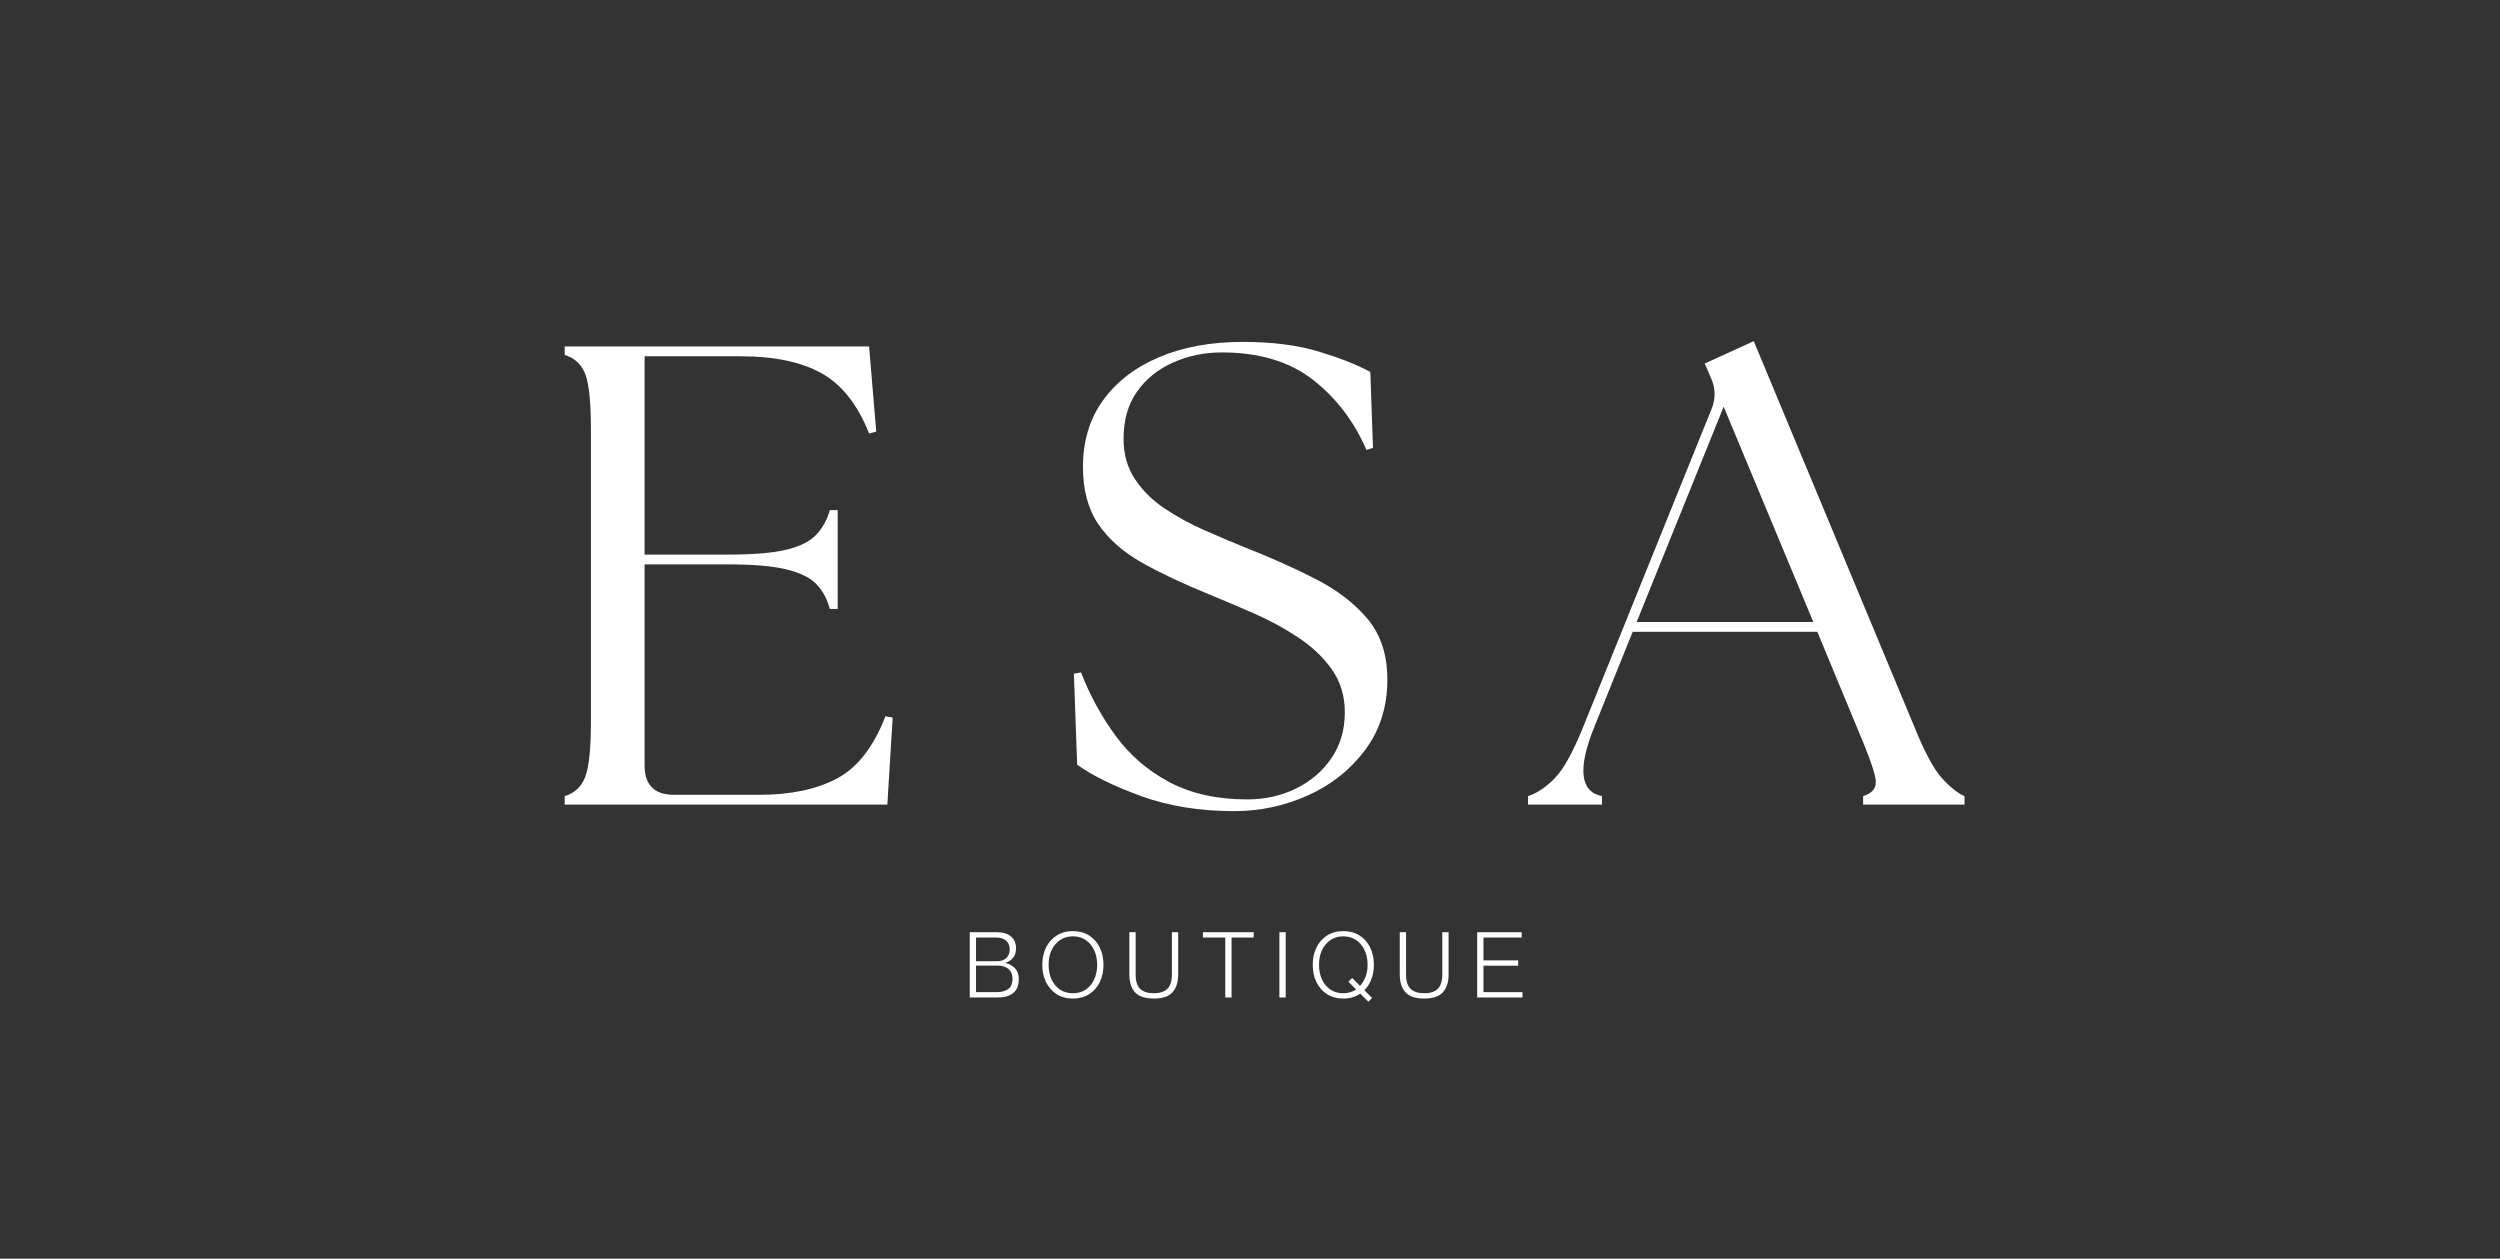<svg version="1.0" preserveAspectRatio="xMidYMid meet" height="217" viewBox="0 0 323.25 162.75" zoomAndPan="magnify" width="431" xmlns:xlink="http://www.w3.org/1999/xlink" xmlns="http://www.w3.org/2000/svg"><rect x="0" y="0" width="323.25" height="162.75" fill="#333333" stroke="none"/><defs><g></g></defs><g fill-opacity="1" fill="#ffffff"><g transform="translate(68.703, 104.036)"><g><path d="M 4.312 0 L 4.312 -1.094 C 5.613 -1.488 6.504 -2.332 6.984 -3.625 C 7.461 -4.926 7.703 -7.301 7.703 -10.75 L 7.703 -48.484 C 7.703 -51.984 7.461 -54.367 6.984 -55.641 C 6.504 -56.91 5.613 -57.742 4.312 -58.141 L 4.312 -59.234 L 43.672 -59.234 L 44.594 -48.234 L 43.672 -47.984 C 42.203 -51.703 40.156 -54.297 37.531 -55.766 C 34.906 -57.234 31.422 -57.969 27.078 -57.969 L 14.641 -57.969 L 14.641 -32.328 L 25.469 -32.328 C 28.688 -32.328 31.18 -32.535 32.953 -32.953 C 34.734 -33.379 36.031 -34.031 36.844 -34.906 C 37.664 -35.781 38.25 -36.836 38.594 -38.078 L 39.609 -38.078 L 39.609 -25.297 L 38.594 -25.297 C 38.25 -26.598 37.664 -27.672 36.844 -28.516 C 36.031 -29.359 34.734 -29.992 32.953 -30.422 C 31.18 -30.848 28.688 -31.062 25.469 -31.062 L 14.641 -31.062 L 14.641 -5.078 C 14.641 -2.535 15.91 -1.266 18.453 -1.266 L 29.453 -1.266 C 33.516 -1.266 36.867 -1.969 39.516 -3.375 C 42.172 -4.789 44.258 -7.473 45.781 -11.422 L 46.719 -11.25 L 46.031 0 Z M 4.312 0"></path></g></g></g><g fill-opacity="1" fill="#ffffff"><g transform="translate(135.464, 104.036)"><g><path d="M 24.125 0.844 C 19.664 0.844 15.656 0.195 12.094 -1.094 C 8.539 -2.395 5.781 -3.75 3.812 -5.156 L 3.391 -16.922 L 4.312 -17.094 C 5.445 -14.156 6.93 -11.43 8.766 -8.922 C 10.598 -6.41 12.922 -4.406 15.734 -2.906 C 18.555 -1.414 21.914 -0.672 25.812 -0.672 C 28.07 -0.672 30.16 -1.133 32.078 -2.062 C 33.992 -3 35.531 -4.312 36.688 -6 C 37.844 -7.695 38.422 -9.676 38.422 -11.938 C 38.422 -14.07 37.852 -15.93 36.719 -17.516 C 35.594 -19.098 34.129 -20.477 32.328 -21.656 C 30.523 -22.844 28.617 -23.875 26.609 -24.75 C 24.609 -25.625 22.707 -26.43 20.906 -27.172 C 17.57 -28.523 14.676 -29.891 12.219 -31.266 C 9.77 -32.648 7.879 -34.316 6.547 -36.266 C 5.223 -38.211 4.562 -40.68 4.562 -43.672 C 4.562 -46.992 5.422 -49.852 7.141 -52.25 C 8.867 -54.656 11.285 -56.52 14.391 -57.844 C 17.492 -59.164 21.102 -59.828 25.219 -59.828 C 29.051 -59.828 32.348 -59.406 35.109 -58.562 C 37.879 -57.719 40.082 -56.844 41.719 -55.938 L 42.062 -46.125 L 41.219 -45.859 C 39.633 -49.535 37.332 -52.555 34.312 -54.922 C 31.289 -57.285 27.359 -58.469 22.516 -58.469 C 20.254 -58.469 18.148 -58.031 16.203 -57.156 C 14.254 -56.289 12.703 -55.035 11.547 -53.391 C 10.391 -51.754 9.812 -49.727 9.812 -47.312 C 9.812 -45.332 10.289 -43.609 11.25 -42.141 C 12.207 -40.672 13.477 -39.398 15.062 -38.328 C 16.645 -37.266 18.363 -36.32 20.219 -35.5 C 22.082 -34.676 23.914 -33.898 25.719 -33.172 C 28.883 -31.93 31.848 -30.602 34.609 -29.188 C 37.379 -27.781 39.625 -26.062 41.344 -24.031 C 43.062 -22 43.922 -19.375 43.922 -16.156 C 43.922 -12.664 42.961 -9.633 41.047 -7.062 C 39.129 -4.5 36.66 -2.539 33.641 -1.188 C 30.617 0.164 27.445 0.844 24.125 0.844 Z M 24.125 0.844"></path></g></g></g><g fill-opacity="1" fill="#ffffff"><g transform="translate(199.011, 104.036)"><g><path d="M -1.438 0 L -1.438 -1.094 C -0.25 -1.488 0.906 -2.266 2.031 -3.422 C 3.156 -4.578 4.367 -6.766 5.672 -9.984 L 22.344 -51.281 C 22.852 -52.633 22.797 -53.961 22.172 -55.266 L 21.406 -57.031 L 27.75 -59.922 L 48.578 -9.906 C 49.867 -6.738 51.035 -4.578 52.078 -3.422 C 53.129 -2.266 54.102 -1.488 55 -1.094 L 55 0 L 41.891 0 L 41.891 -1.094 C 43.18 -1.488 43.711 -2.266 43.484 -3.422 C 43.266 -4.578 42.477 -6.738 41.125 -9.906 L 35.969 -22.344 L 12.094 -22.344 L 7.109 -9.984 C 4.961 -4.629 5.301 -1.664 8.125 -1.094 L 8.125 0 Z M 12.609 -23.609 L 35.453 -23.609 L 23.859 -51.453 Z M 12.609 -23.609"></path></g></g></g><g fill-opacity="1" fill="#ffffff"><g transform="translate(124.669, 128.973)"><g><path d="M 0.719 0 L 0.719 -8.438 L 4.203 -8.438 C 4.992 -8.438 5.609 -8.254 6.047 -7.891 C 6.484 -7.523 6.703 -7.004 6.703 -6.328 C 6.703 -5.848 6.578 -5.453 6.328 -5.141 C 6.086 -4.836 5.754 -4.613 5.328 -4.469 L 5.328 -4.453 C 5.836 -4.348 6.254 -4.117 6.578 -3.766 C 6.898 -3.422 7.062 -2.957 7.062 -2.375 C 7.062 -1.812 6.945 -1.352 6.719 -1 C 6.488 -0.656 6.172 -0.398 5.766 -0.234 C 5.359 -0.078 4.891 0 4.359 0 Z M 1.531 -4.688 L 4.266 -4.688 C 4.742 -4.688 5.133 -4.82 5.438 -5.094 C 5.738 -5.375 5.891 -5.742 5.891 -6.203 C 5.891 -6.691 5.734 -7.07 5.422 -7.344 C 5.109 -7.613 4.66 -7.75 4.078 -7.75 L 1.531 -7.75 Z M 1.531 -0.688 L 4.203 -0.688 C 4.805 -0.688 5.297 -0.816 5.672 -1.078 C 6.055 -1.336 6.25 -1.789 6.25 -2.438 C 6.25 -2.977 6.07 -3.395 5.719 -3.688 C 5.375 -3.977 4.906 -4.125 4.312 -4.125 L 1.531 -4.125 Z M 1.531 -0.688"></path></g></g></g><g fill-opacity="1" fill="#ffffff"><g transform="translate(134.382, 128.973)"><g><path d="M 4.344 0.141 C 3.539 0.141 2.844 -0.047 2.25 -0.422 C 1.664 -0.797 1.207 -1.312 0.875 -1.969 C 0.551 -2.625 0.391 -3.375 0.391 -4.219 C 0.391 -5.07 0.551 -5.82 0.875 -6.469 C 1.207 -7.125 1.664 -7.641 2.25 -8.016 C 2.844 -8.391 3.539 -8.578 4.344 -8.578 C 5.145 -8.578 5.844 -8.391 6.438 -8.016 C 7.031 -7.641 7.488 -7.125 7.812 -6.469 C 8.133 -5.82 8.297 -5.07 8.297 -4.219 C 8.297 -3.375 8.133 -2.625 7.812 -1.969 C 7.488 -1.312 7.031 -0.797 6.438 -0.422 C 5.844 -0.047 5.145 0.141 4.344 0.141 Z M 4.344 -0.547 C 4.969 -0.547 5.516 -0.695 5.984 -1 C 6.453 -1.312 6.816 -1.742 7.078 -2.297 C 7.348 -2.859 7.484 -3.5 7.484 -4.219 C 7.484 -4.945 7.348 -5.586 7.078 -6.141 C 6.816 -6.691 6.453 -7.125 5.984 -7.438 C 5.516 -7.75 4.969 -7.906 4.344 -7.906 C 3.719 -7.906 3.172 -7.75 2.703 -7.438 C 2.234 -7.125 1.863 -6.691 1.594 -6.141 C 1.332 -5.586 1.203 -4.945 1.203 -4.219 C 1.203 -3.5 1.332 -2.859 1.594 -2.297 C 1.863 -1.742 2.234 -1.312 2.703 -1 C 3.172 -0.695 3.719 -0.547 4.344 -0.547 Z M 4.344 -0.547"></path></g></g></g><g fill-opacity="1" fill="#ffffff"><g transform="translate(145.416, 128.973)"><g><path d="M 3.781 0.141 C 2.664 0.141 1.859 -0.125 1.359 -0.656 C 0.859 -1.195 0.609 -1.969 0.609 -2.969 L 0.609 -8.438 L 1.422 -8.438 L 1.422 -2.969 C 1.422 -2.125 1.613 -1.508 2 -1.125 C 2.395 -0.738 2.988 -0.547 3.781 -0.547 C 4.562 -0.547 5.145 -0.738 5.531 -1.125 C 5.914 -1.508 6.109 -2.125 6.109 -2.969 L 6.109 -8.438 L 6.922 -8.438 L 6.922 -2.969 C 6.922 -1.969 6.672 -1.195 6.172 -0.656 C 5.68 -0.125 4.883 0.141 3.781 0.141 Z M 3.781 0.141"></path></g></g></g><g fill-opacity="1" fill="#ffffff"><g transform="translate(155.318, 128.973)"><g><path d="M 3.109 0 L 3.109 -7.75 L 0.219 -7.75 L 0.219 -8.438 L 6.781 -8.438 L 6.781 -7.75 L 3.922 -7.75 L 3.922 0 Z M 3.109 0"></path></g></g></g><g fill-opacity="1" fill="#ffffff"><g transform="translate(164.677, 128.973)"><g><path d="M 0.75 0 L 0.75 -8.438 L 1.562 -8.438 L 1.562 0 Z M 0.75 0"></path></g></g></g><g fill-opacity="1" fill="#ffffff"><g transform="translate(169.347, 128.973)"><g><path d="M 7.578 0.547 L 6.531 -0.5 C 5.914 -0.07 5.188 0.141 4.344 0.141 C 3.539 0.141 2.844 -0.047 2.25 -0.422 C 1.664 -0.797 1.207 -1.312 0.875 -1.969 C 0.551 -2.625 0.391 -3.375 0.391 -4.219 C 0.391 -5.07 0.551 -5.82 0.875 -6.469 C 1.207 -7.125 1.664 -7.641 2.25 -8.016 C 2.844 -8.391 3.539 -8.578 4.344 -8.578 C 5.145 -8.578 5.844 -8.391 6.438 -8.016 C 7.031 -7.641 7.488 -7.125 7.812 -6.469 C 8.133 -5.82 8.297 -5.07 8.297 -4.219 C 8.297 -3.539 8.188 -2.922 7.969 -2.359 C 7.758 -1.797 7.457 -1.32 7.062 -0.938 L 8.062 0.062 Z M 4.344 -0.547 C 4.957 -0.547 5.508 -0.707 6 -1.031 L 5 -2.047 L 5.484 -2.516 L 6.5 -1.5 C 6.801 -1.82 7.039 -2.211 7.219 -2.672 C 7.395 -3.141 7.484 -3.656 7.484 -4.219 C 7.484 -4.945 7.348 -5.586 7.078 -6.141 C 6.816 -6.691 6.453 -7.125 5.984 -7.438 C 5.516 -7.75 4.969 -7.906 4.344 -7.906 C 3.719 -7.906 3.172 -7.75 2.703 -7.438 C 2.234 -7.125 1.863 -6.691 1.594 -6.141 C 1.332 -5.586 1.203 -4.945 1.203 -4.219 C 1.203 -3.5 1.332 -2.859 1.594 -2.297 C 1.863 -1.742 2.234 -1.312 2.703 -1 C 3.172 -0.695 3.719 -0.547 4.344 -0.547 Z M 4.344 -0.547"></path></g></g></g><g fill-opacity="1" fill="#ffffff"><g transform="translate(180.38, 128.973)"><g><path d="M 3.781 0.141 C 2.664 0.141 1.859 -0.125 1.359 -0.656 C 0.859 -1.195 0.609 -1.969 0.609 -2.969 L 0.609 -8.438 L 1.422 -8.438 L 1.422 -2.969 C 1.422 -2.125 1.613 -1.508 2 -1.125 C 2.395 -0.738 2.988 -0.547 3.781 -0.547 C 4.562 -0.547 5.145 -0.738 5.531 -1.125 C 5.914 -1.508 6.109 -2.125 6.109 -2.969 L 6.109 -8.438 L 6.922 -8.438 L 6.922 -2.969 C 6.922 -1.969 6.672 -1.195 6.172 -0.656 C 5.68 -0.125 4.883 0.141 3.781 0.141 Z M 3.781 0.141"></path></g></g></g><g fill-opacity="1" fill="#ffffff"><g transform="translate(190.282, 128.973)"><g><path d="M 0.719 0 L 0.719 -8.438 L 6.469 -8.438 L 6.469 -7.75 L 1.531 -7.75 L 1.531 -4.797 L 6.016 -4.797 L 6.016 -4.109 L 1.531 -4.109 L 1.531 -0.688 L 6.578 -0.688 L 6.578 0 Z M 0.719 0"></path></g></g></g></svg>